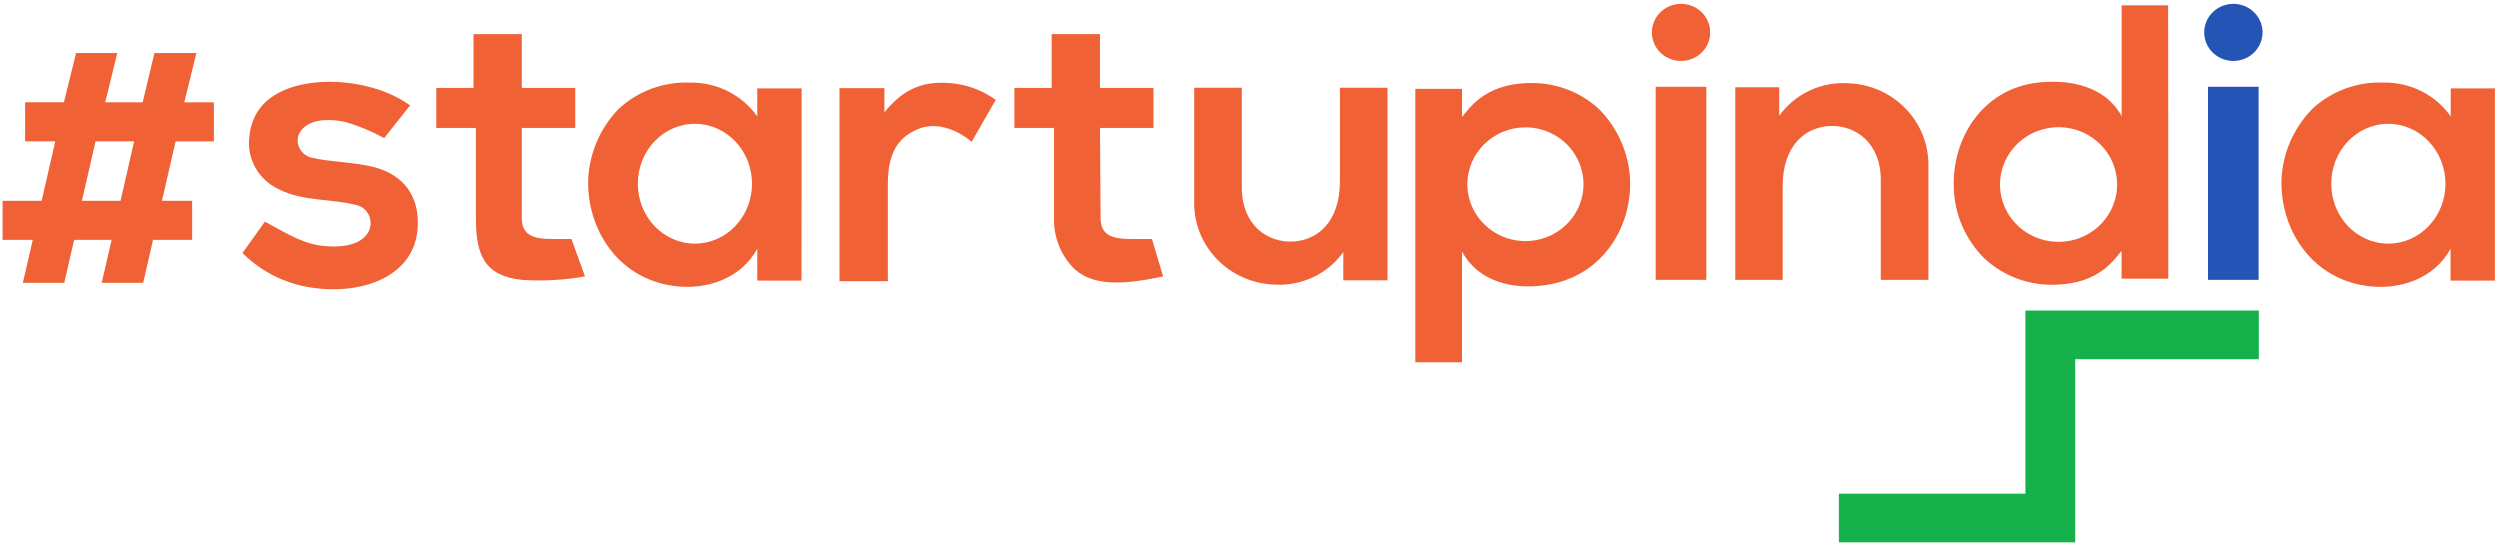 <svg width="325" height="71" viewBox="0 0 325 71" fill="none" xmlns="http://www.w3.org/2000/svg">
<g clip-path="url(#clip0_5613_14140)">
<path d="M90.336 31.67C94.441 31.67 97.761 28.182 97.761 23.887C97.761 19.592 94.441 16.096 90.336 16.096C86.231 16.096 82.919 19.584 82.919 23.887C82.919 28.189 86.239 31.67 90.336 31.67ZM104.197 36.479H98.444V32.346C96.356 36.187 91.827 37.801 87.456 37.155C80.18 36.095 76.272 29.634 76.468 23.326C76.614 19.919 78.006 16.676 80.392 14.191C81.629 13.031 83.092 12.127 84.695 11.534C86.297 10.941 88.005 10.672 89.716 10.741C91.428 10.714 93.12 11.101 94.643 11.867C96.165 12.634 97.471 13.757 98.444 15.136V11.494H104.212L104.197 36.479Z" fill="#F16136"/>
<path d="M310.476 31.67C314.581 31.67 317.909 28.182 317.909 23.887C317.909 19.593 314.581 16.097 310.476 16.097C306.372 16.097 303.06 19.585 303.06 23.887C303.06 28.19 306.387 31.67 310.476 31.67ZM324.337 36.48H318.568V32.346C316.488 36.188 311.96 37.801 307.58 37.156C300.313 36.096 296.404 29.634 296.592 23.327C296.748 19.91 298.158 16.664 300.564 14.184C301.801 13.024 303.264 12.121 304.866 11.528C306.468 10.935 308.176 10.665 309.888 10.734C311.596 10.708 313.285 11.095 314.803 11.862C316.322 12.629 317.623 13.751 318.592 15.129V11.495H324.36L324.337 36.48Z" fill="#F16136"/>
<path d="M31.508 32.914L34.435 28.811C37.826 30.648 39.576 31.785 42.354 32C49.418 32.576 49.081 27.39 46.443 26.691C43.241 25.807 39.38 26.215 36.24 24.601C34.935 23.996 33.862 22.999 33.176 21.756C32.49 20.512 32.227 19.086 32.426 17.686C32.732 14.613 34.663 12.001 39.184 11.01C43.704 10.019 49.63 11.01 53.311 13.707L49.936 17.955C48.356 17.08 46.682 16.379 44.944 15.866C41.067 15.036 39.136 16.311 38.76 17.748C38.69 18.049 38.683 18.362 38.739 18.666C38.794 18.97 38.912 19.26 39.085 19.519C39.258 19.778 39.482 20 39.745 20.172C40.007 20.344 40.302 20.463 40.612 20.521C42.551 20.998 46.035 21.098 48.39 21.666C52.141 22.565 53.978 24.985 54.268 27.982C54.983 35.48 47.825 38.231 41.271 37.486C37.564 37.12 34.108 35.488 31.508 32.876" fill="#F16136"/>
<path d="M15.672 26.108L17.438 18.371H12.423L10.649 26.108H15.672ZM9.888 6.9H15.248L13.678 13.3H18.544L20.075 6.9H25.529L23.96 13.3H27.805V18.379H22.83L21.056 26.108H24.98V31.179H19.894L18.615 36.764H13.223L14.51 31.179H9.636L8.357 36.764H2.973L4.26 31.179H0.336V26.108H5.414L7.188 18.371H3.263V13.293H8.31L9.888 6.9Z" fill="#F16136"/>
<path d="M76.049 35.934C73.34 36.417 70.579 36.566 67.832 36.38C62.809 35.842 61.867 32.915 61.867 28.305V16.634H56.719V11.433H61.553V4.441H67.832V11.433H74.786V16.634H67.832V28.305C67.832 30.479 69.166 31.071 71.756 31.071H74.291L76.049 35.934Z" fill="#F16136"/>
<path d="M109.133 36.557V11.456H114.972V14.606C117.146 11.902 119.438 10.765 122.303 10.765C124.869 10.706 127.383 11.488 129.445 12.985L126.305 18.448C124.94 17.211 121.91 15.59 119.202 16.842C117.507 17.61 115.419 18.993 115.419 23.88V36.557H109.133Z" fill="#F16136"/>
<path d="M151.206 35.934C146.034 37.033 141.741 37.325 139.276 34.551C137.753 32.819 136.949 30.59 137.024 28.305V16.634H131.875V11.433H136.717V4.441H142.996V11.433H149.95V16.634H142.996L143.075 28.305C143.075 30.479 144.417 31.071 146.999 31.071H149.754L151.206 35.934Z" fill="#F16136"/>
<path d="M198.308 16.557C199.801 16.557 201.261 16.991 202.503 17.803C203.745 18.616 204.713 19.771 205.284 21.122C205.855 22.473 206.004 23.959 205.712 25.393C205.42 26.827 204.7 28.144 203.644 29.177C202.587 30.211 201.241 30.914 199.776 31.198C198.311 31.483 196.792 31.335 195.413 30.775C194.034 30.214 192.855 29.265 192.026 28.049C191.198 26.833 190.756 25.403 190.758 23.941C190.76 21.982 191.556 20.104 192.972 18.719C194.387 17.335 196.307 16.557 198.308 16.557ZM183.992 47.097H190.059V32.707C192.147 36.549 196.526 37.709 200.929 37.063C208.205 36.003 212.113 29.688 211.917 23.395C211.765 19.978 210.354 16.73 207.946 14.252C206.711 13.089 205.248 12.184 203.645 11.591C202.043 10.998 200.333 10.73 198.622 10.803C192.83 10.949 190.915 14.268 190.067 15.197V11.556H183.992V47.097Z" fill="#F16136"/>
<path d="M174.629 36.441V32.769C173.627 34.174 172.271 35.301 170.692 36.041C169.113 36.782 167.366 37.11 165.619 36.995C162.798 36.883 160.133 35.695 158.194 33.685C156.255 31.675 155.196 29.002 155.244 26.238V11.402H161.436V24.394C161.436 29.304 164.827 31.578 168.107 31.401C171.192 31.232 174.19 28.943 174.19 23.58V11.402H180.374V36.441H174.629Z" fill="#F16136"/>
<path d="M231.3 11.348V15.052C232.303 13.646 233.66 12.518 235.241 11.777C236.821 11.037 238.57 10.709 240.317 10.826C243.14 10.936 245.806 12.123 247.745 14.133C249.684 16.144 250.743 18.817 250.693 21.582V36.38H244.501V23.388C244.501 18.486 241.11 16.212 237.83 16.381C234.745 16.55 231.747 18.839 231.747 24.21V36.38H225.586V11.348H231.3Z" fill="#F16136"/>
<path d="M218.525 0.5C219.275 0.498 220.009 0.715 220.633 1.122C221.258 1.528 221.745 2.108 222.033 2.785C222.321 3.463 222.397 4.21 222.252 4.93C222.107 5.651 221.746 6.312 221.216 6.832C220.686 7.352 220.011 7.706 219.275 7.85C218.54 7.994 217.777 7.921 217.084 7.64C216.391 7.359 215.798 6.884 215.382 6.273C214.965 5.663 214.742 4.945 214.742 4.211C214.744 3.229 215.143 2.287 215.852 1.592C216.561 0.897 217.522 0.504 218.525 0.5Z" fill="#F16136"/>
<path d="M221.819 11.279H215.242V36.38H221.819V11.279Z" fill="#F16136"/>
<path d="M267.613 16.535C269.119 16.535 270.59 16.972 271.842 17.791C273.094 18.61 274.07 19.774 274.646 21.135C275.223 22.497 275.373 23.996 275.08 25.441C274.786 26.887 274.061 28.215 272.996 29.257C271.931 30.299 270.575 31.009 269.098 31.297C267.621 31.584 266.091 31.437 264.699 30.872C263.308 30.308 262.119 29.353 261.283 28.128C260.446 26.902 260 25.461 260 23.987C260 22.011 260.802 20.115 262.23 18.718C263.657 17.32 265.594 16.535 267.613 16.535ZM281.858 0.692H275.814V15.098C273.727 11.257 269.183 10.265 264.952 10.734C257.598 11.572 253.674 18.156 254.004 24.602C254.132 27.959 255.531 31.149 257.928 33.553C259.163 34.715 260.626 35.621 262.228 36.215C263.831 36.809 265.54 37.08 267.252 37.01C273.044 36.864 274.959 33.545 275.807 32.608V36.226H281.881L281.858 0.692Z" fill="#F16136"/>
<path fill-rule="evenodd" clip-rule="evenodd" d="M290.33 0.5C291.08 0.498 291.814 0.715 292.438 1.122C293.062 1.528 293.55 2.108 293.838 2.785C294.126 3.463 294.202 4.21 294.057 4.93C293.911 5.651 293.551 6.312 293.021 6.832C292.491 7.352 291.816 7.706 291.08 7.85C290.345 7.994 289.582 7.921 288.889 7.64C288.196 7.359 287.603 6.884 287.186 6.273C286.769 5.663 286.547 4.945 286.547 4.211C286.547 3.228 286.945 2.285 287.654 1.59C288.364 0.894 289.326 0.502 290.33 0.5Z" fill="#2454B5"/>
<path d="M293.616 11.279H287.039V36.38H293.616V11.279Z" fill="#2454B5"/>
<path fill-rule="evenodd" clip-rule="evenodd" d="M239.055 64.177H263.306V40.367H293.649V46.698H269.774V70.5H239.055V64.177Z" fill="#16B14B"/>
</g>
<defs>
<clipPath id="clip0_5613_14140">
<rect width="324" height="70" fill="white" transform="translate(0.336 0.5)"/>
</clipPath>
</defs>
</svg>
